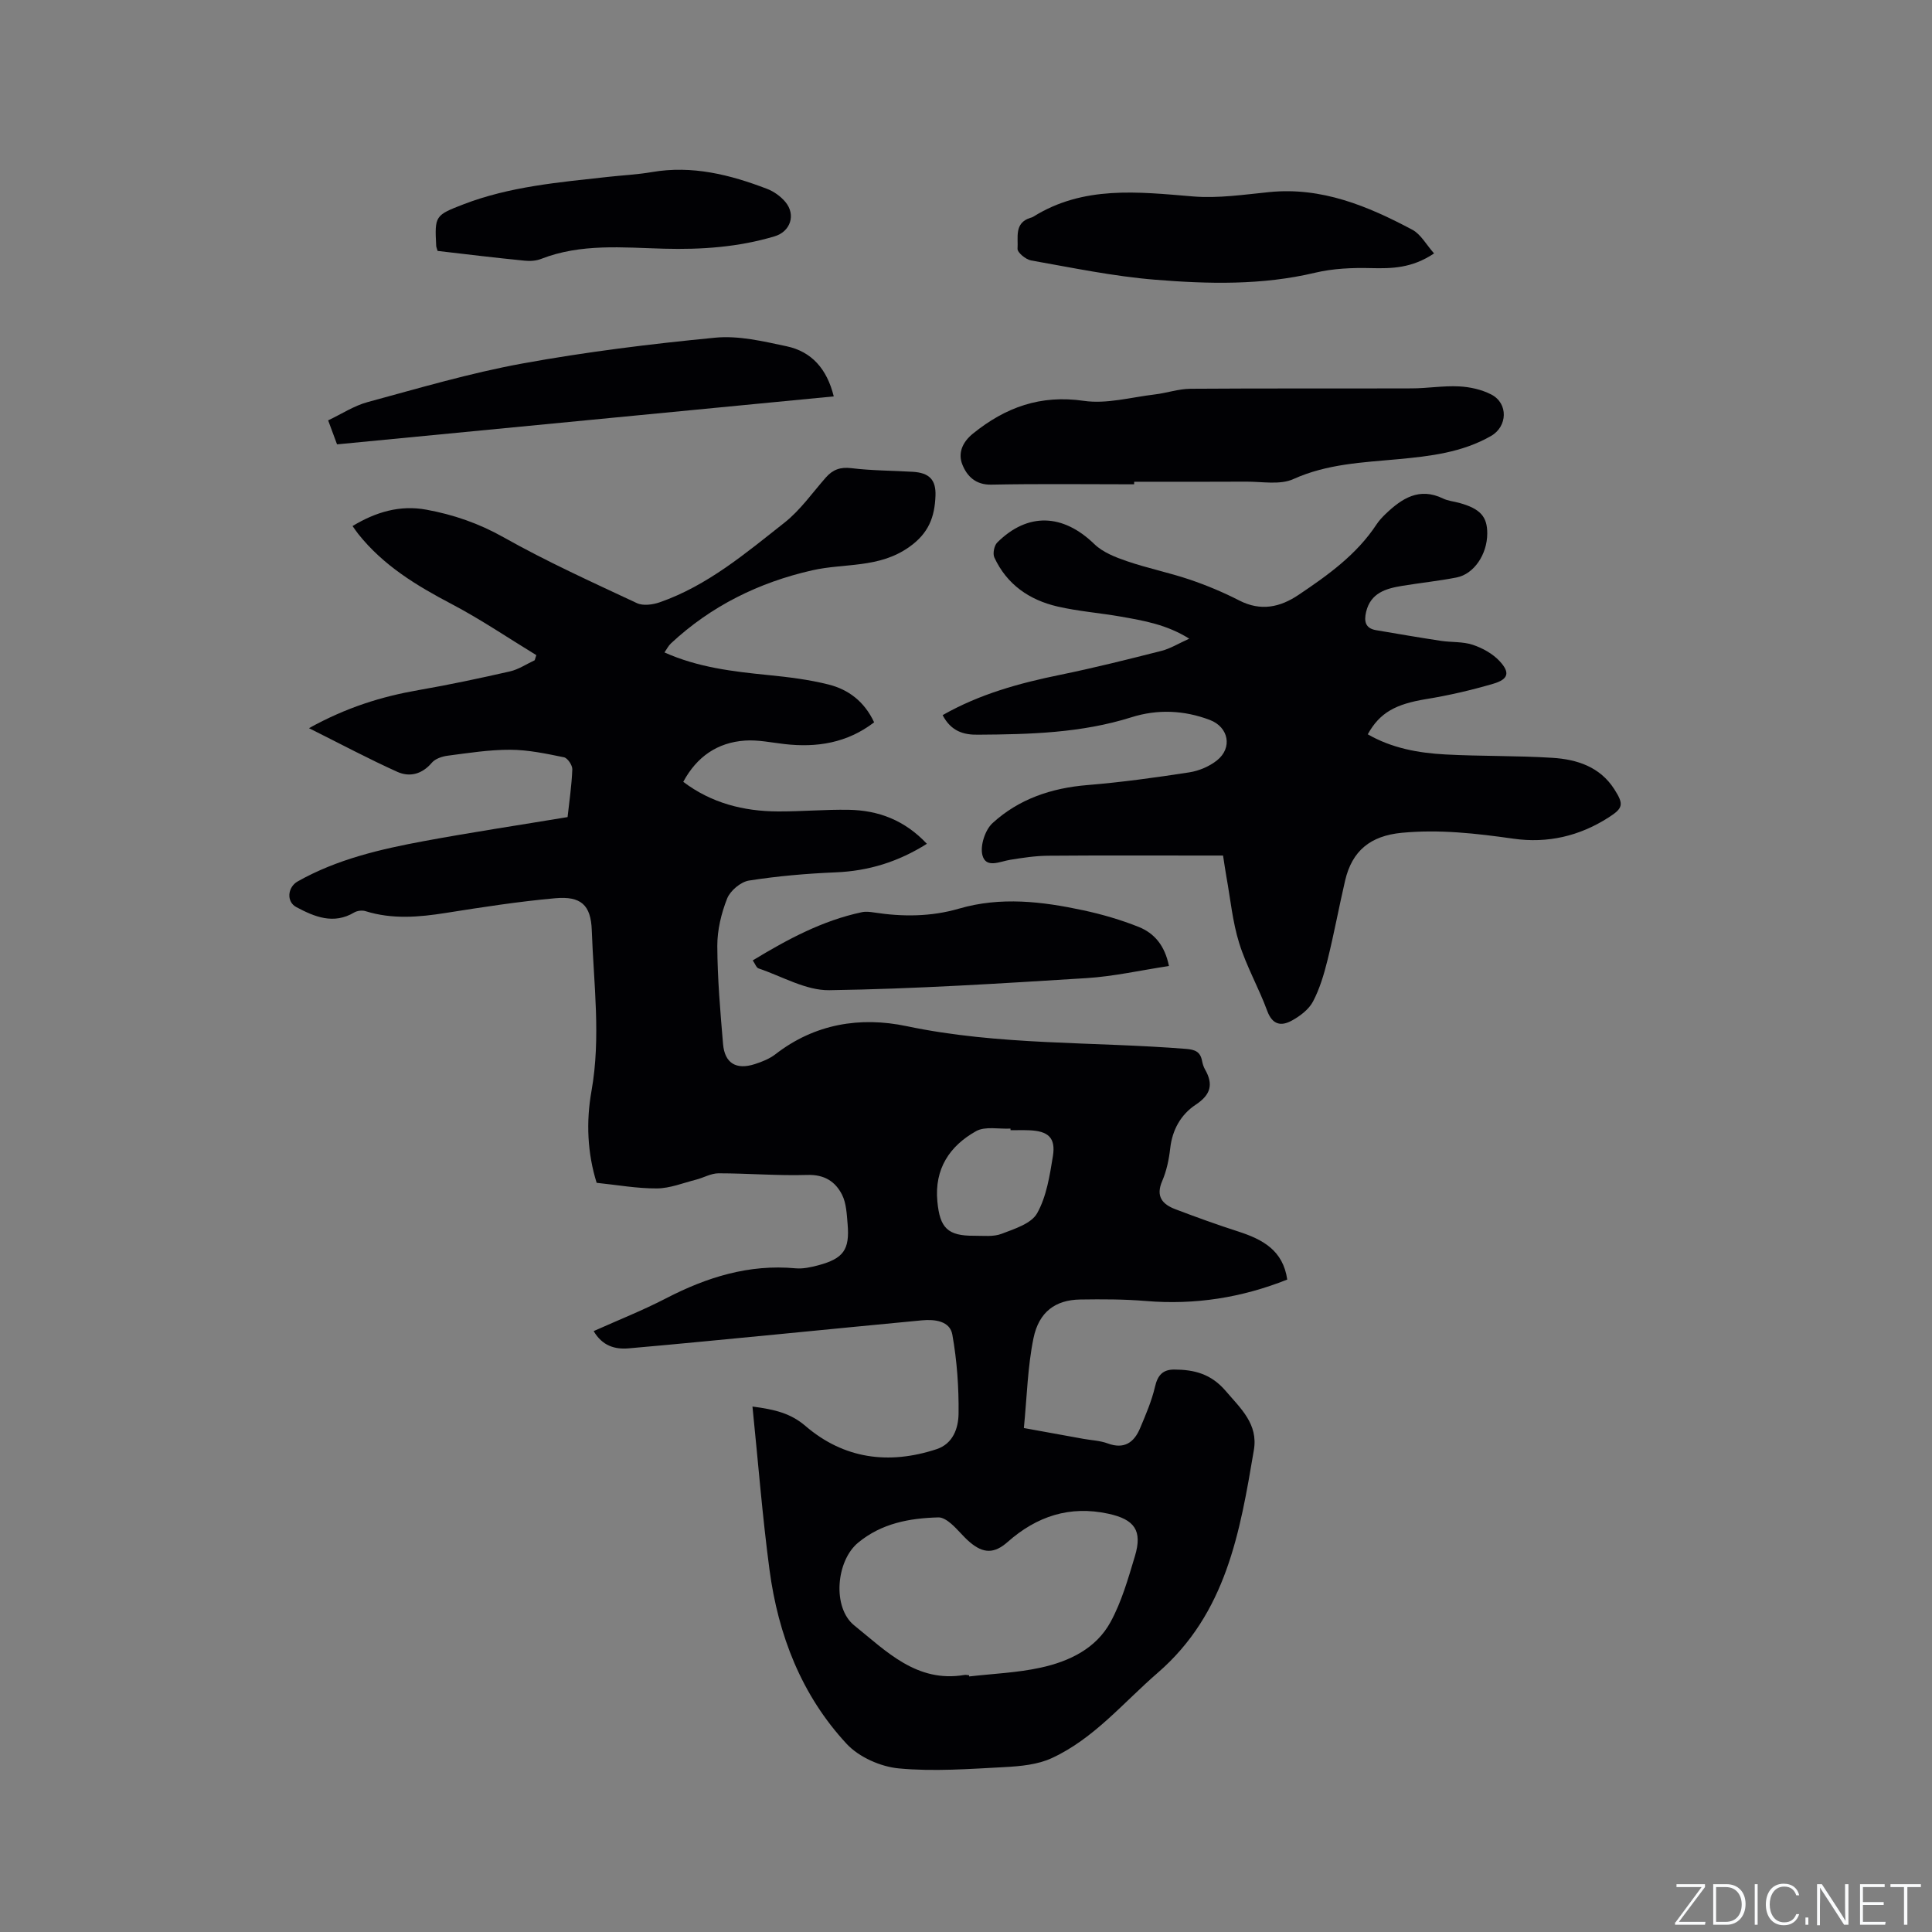 <svg enable-background="new 0 0 400 400" viewBox="0 0 400 400" xmlns="http://www.w3.org/2000/svg"><rect x="0" y="0" width="400" height="400" fill="#808080" stroke="none"/><g fill="#fafbfc"><path d="m346.9 398 5.4-7.3h-5.2v-.6h5.9v.6l-5.4 7.2h5.5l-.1.6h-6.2v-.5z"/><path d="m354.7 390.1h2.8c2.3 0 3.9 1.6 3.9 4.1s-1.6 4.3-3.9 4.3h-2.8zm.6 7.8h2c2.2 0 3.3-1.6 3.3-3.6 0-1.8-1-3.6-3.3-3.6h-2z"/><path d="m363.9 390.1v8.4h-.6v-8.4z"/><path d="m372.5 396.3c-.4 1.3-1.4 2.3-3.2 2.3-2.4 0-3.7-1.9-3.7-4.3 0-2.3 1.2-4.3 3.7-4.3 1.8 0 2.9 1 3.2 2.4h-.6c-.4-1.1-1.1-1.8-2.5-1.8-2.1 0-3 1.9-3 3.7s.9 3.7 3 3.7c1.4 0 2.1-.7 2.5-1.7z"/><path d="m373.8 398.5v-1.5h.6v1.5z"/><path d="m376.2 398.5v-8.4h1c1.3 2 4.4 6.7 4.9 7.6-.1-1.2-.1-2.4-.1-3.8v-3.8h.7v8.4h-.9c-1.2-1.9-4.4-6.8-5-7.7.1 1.1 0 2.3 0 3.9v3.9h-.6z"/><path d="m390 394.4h-4.3v3.5h4.7l-.1.6h-5.2v-8.4h5.1v.6h-4.5v3.1h4.3z"/><path d="m394.2 390.7h-2.8v-.6h6.3v.6h-2.8v7.8h-.7z"/></g><path d="m266.51 264.92c-9.42 3.75-19.1 5.28-29.22 4.44-4.53-.38-9.11-.38-13.66-.31-5.06.08-8.53 2.51-9.66 8.02-1.22 5.95-1.35 12.13-1.99 18.59 4.53.82 8.44 1.54 12.35 2.24 1.67.3 3.43.36 4.99.94 3.42 1.27 5.47-.17 6.72-3.14 1.18-2.81 2.41-5.65 3.09-8.59.55-2.4 1.64-3.58 4.02-3.56 4.12.02 7.59.9 10.6 4.41 3.16 3.69 6.76 6.88 5.85 12.26-2.87 16.97-5.7 33.82-19.91 46.12-7.12 6.16-13.19 13.62-21.91 17.65-2.93 1.36-6.48 1.69-9.78 1.87-7.3.38-14.68.95-21.91.27-3.77-.35-8.24-2.33-10.79-5.07-9.36-10.07-14.18-22.53-15.98-36.03-1.48-11.1-2.35-22.27-3.53-33.82 4.66.61 7.91 1.4 10.97 4.02 7.96 6.83 17.25 8.06 27.14 4.81 3.46-1.14 4.52-4.41 4.56-7.33.07-5.47-.33-11.02-1.29-16.4-.5-2.81-3.62-3.2-6.28-2.95-9.91.93-19.82 1.92-29.74 2.88-10.33.99-20.65 2.02-30.98 2.92-2.85.25-5.46-.5-7.26-3.57 5.09-2.28 10.17-4.29 15-6.79 8.44-4.37 17.16-7.1 26.8-6.21 1.53.14 3.17-.22 4.69-.62 5.23-1.4 6.54-3.22 6.09-8.52-.18-2.07-.26-4.33-1.16-6.11-1.38-2.71-3.65-4.19-7.15-4.08-6.13.19-12.28-.34-18.42-.34-1.55 0-3.09.92-4.66 1.32-2.68.68-5.39 1.79-8.09 1.81-4.09.03-8.19-.72-12.48-1.16-1.92-6.13-2.21-12.62-1.07-19 1.98-11.14.45-22.21.06-33.3-.18-5.25-2.27-7.09-7.56-6.62-7.58.68-15.12 1.85-22.64 3.04-5.6.89-11.13 1.36-16.66-.37-.68-.21-1.69-.09-2.31.27-4.3 2.56-8.24.9-12.01-1.11-2.1-1.12-1.8-4.13.29-5.31 8.15-4.6 17.14-6.68 26.21-8.36 9.77-1.81 19.6-3.29 29.67-4.96.35-3.18.85-6.53.98-9.89.03-.84-.98-2.34-1.72-2.49-3.67-.75-7.41-1.55-11.13-1.56-4.32-.02-8.65.67-12.96 1.23-1.15.15-2.57.63-3.27 1.45-2.02 2.39-4.59 3.04-7.15 1.89-5.93-2.67-11.68-5.74-18.29-9.04 7.8-4.32 15.05-6.55 22.67-7.88 6.34-1.1 12.65-2.44 18.93-3.87 1.79-.41 3.43-1.52 5.13-2.31.11-.35.23-.7.34-1.06-5.81-3.54-11.47-7.39-17.48-10.55-7.3-3.83-14.21-8.01-19.41-14.57-.38-.48-.72-1-1.16-1.61 4.82-2.91 9.81-4.39 15.27-3.39 5.63 1.03 10.89 2.84 16 5.72 8.93 5.03 18.31 9.28 27.6 13.63 1.28.6 3.28.33 4.72-.17 9.9-3.45 17.8-10.16 25.85-16.5 3.27-2.58 5.76-6.17 8.56-9.35 1.44-1.63 3-2.2 5.29-1.92 4.19.51 8.45.5 12.68.75 3.4.2 4.86 1.61 4.72 5-.17 4.32-1.37 7.72-5.48 10.6-6.28 4.42-13.37 3.28-20.05 4.8-11.01 2.5-20.91 7.36-29.24 15.13-.52.48-.85 1.17-1.34 1.87 6.92 3.1 14.16 3.95 21.45 4.68 4.2.42 8.43.93 12.52 1.96 4.11 1.03 7.42 3.51 9.44 7.83-5.6 4.28-11.84 5.27-18.56 4.5-2.73-.31-5.5-.91-8.2-.72-5.68.4-9.94 3.31-12.76 8.54 5.81 4.39 12.47 6.1 19.61 6.13 4.87.02 9.75-.42 14.62-.34 6.15.1 11.6 2.13 16.21 7.04-5.92 3.73-12.07 5.63-18.87 5.91-6.01.25-12.03.77-17.96 1.7-1.71.27-3.87 2.09-4.52 3.71-1.22 3.08-2.05 6.54-2.04 9.84.03 6.77.62 13.55 1.19 20.3.34 3.97 2.72 5.4 6.58 4.15 1.5-.48 3.05-1.1 4.28-2.05 8.13-6.31 17.56-7.82 27.13-5.81 19.13 4.03 38.58 3.17 57.86 4.71 1.88.15 2.96.59 3.32 2.47.12.62.31 1.25.62 1.79 1.76 3.08 1.19 5.23-1.92 7.29-3.07 2.03-4.86 5.18-5.29 9.04-.26 2.3-.75 4.66-1.66 6.77-1.38 3.19.04 4.81 2.71 5.83 4.34 1.65 8.71 3.23 13.13 4.65 4.96 1.62 9.18 3.86 10.05 9.92zm-65.88 81.92c.01.08.02.17.03.25 4.94-.57 9.96-.76 14.79-1.82 5.89-1.28 11.46-3.93 14.46-9.42 2.31-4.22 3.66-9.01 5.06-13.66 1.59-5.29-.05-7.61-5.5-8.79-8-1.74-14.82.52-20.85 5.85-2.76 2.44-5.02 2.43-7.84.03-1.37-1.16-2.48-2.63-3.84-3.8-.73-.63-1.76-1.34-2.64-1.32-6.02.16-11.77 1.22-16.63 5.23-4.57 3.76-5.4 13.44-.8 17.14 6.63 5.33 12.93 11.93 22.81 10.25.3-.05.63.04.95.06zm8.59-112.84c0-.11-.01-.23-.01-.34-2.4.13-5.23-.52-7.12.53-5.49 3.07-8.65 7.83-8.02 14.54.51 5.52 2.14 7.16 7.63 7.12 1.9-.01 3.97.25 5.66-.4 2.67-1.02 6.16-2.11 7.36-4.25 1.95-3.47 2.61-7.77 3.27-11.81.62-3.83-.95-5.24-4.96-5.38-1.27-.05-2.54-.01-3.81-.01z" fill="#010104"/><path d="m195.16 148.06c7.74-4.4 15.94-6.63 24.36-8.35 7.03-1.44 14.01-3.19 20.97-4.96 1.8-.46 3.45-1.49 5.73-2.52-4.67-2.93-9.42-3.73-14.12-4.56-4.37-.77-8.84-1.1-13.16-2.1-5.82-1.35-10.49-4.56-13.07-10.15-.37-.8-.04-2.47.6-3.1 6.33-6.29 13.62-5.96 20.09.32 1.77 1.72 4.4 2.74 6.8 3.56 4.27 1.46 8.73 2.36 13 3.81 3.5 1.19 6.94 2.63 10.23 4.32 4.43 2.27 8.43 1.41 12.25-1.16 6.08-4.08 12.03-8.33 16.16-14.6.52-.79 1.19-1.5 1.87-2.16 3.37-3.21 6.96-5.59 11.89-3.2 1.03.5 2.24.6 3.37.91 4.34 1.2 5.81 2.83 5.79 6.36-.02 4.3-2.74 8.37-6.35 9.08-3.74.73-7.54 1.12-11.3 1.74-3.35.55-6.49 1.46-7.43 5.38-.45 1.9-.21 3.41 2.06 3.79 4.47.76 8.95 1.53 13.43 2.21 2.19.33 4.53.13 6.59.82 2.02.67 4.11 1.83 5.54 3.36 2.24 2.4 1.85 3.78-1.32 4.71-4.55 1.33-9.19 2.41-13.87 3.17-6.29 1.03-9.6 2.78-12.09 7.29 4.98 2.87 10.47 3.87 16.05 4.17 7.39.4 14.82.23 22.2.7 5.06.32 9.83 1.85 12.81 6.52 1.99 3.12 1.82 3.89-1.19 5.82-6.03 3.87-12.63 5.41-19.72 4.4-7.67-1.09-15.27-1.96-23.09-1.22-6.5.62-10.31 3.71-11.75 9.9-1.27 5.46-2.28 10.97-3.63 16.41-.73 2.95-1.61 5.94-3.01 8.61-.86 1.64-2.66 3.01-4.35 3.94-2.18 1.21-4.04.98-5.13-1.98-1.75-4.76-4.32-9.24-5.82-14.07-1.37-4.4-1.8-9.1-2.63-13.67-.24-1.35-.43-2.71-.7-4.43-1.31 0-2.55 0-3.79 0-10.81 0-21.63-.05-32.44.04-2.61.02-5.24.42-7.83.84-2.14.34-5.02 1.86-5.76-.95-.51-1.95.55-5.22 2.08-6.63 5.46-5.01 12.21-7.28 19.65-7.89 7.06-.58 14.09-1.55 21.09-2.63 2-.31 4.14-1.21 5.73-2.47 3.29-2.61 2.42-6.91-1.46-8.38-5.34-2.03-10.84-2.26-16.23-.56-10.37 3.27-21.03 3.54-31.74 3.61-3.07.06-5.63-.74-7.36-4.05z" fill="#010104"/><path d="m234.81 100.27c-9.85 0-19.71-.13-29.56.07-3.28.07-5.06-1.78-6.01-4.17-.93-2.34-.01-4.61 2.2-6.4 6.75-5.45 13.99-8.08 22.95-6.78 4.72.69 9.77-.74 14.66-1.32 2.49-.29 4.95-1.16 7.43-1.18 15.27-.11 30.53-.03 45.8-.08 3.27-.01 6.56-.58 9.81-.41 2.26.11 4.67.65 6.67 1.68 3.55 1.84 3.36 6.62-.05 8.58-5.97 3.42-12.59 4.19-19.25 4.81-7.35.68-14.69.96-21.69 4.12-2.76 1.25-6.46.51-9.74.53-7.74.05-15.47.02-23.21.02-.01.18-.01.36-.01.53z" fill="#010104"/><path d="m296.91 52.47c-4.62 3.08-8.75 3.14-13.06 3.04-3.85-.1-7.83.07-11.55.95-11 2.62-22.12 2.35-33.18 1.45-8.6-.7-17.13-2.48-25.65-3.99-1.1-.19-2.86-1.66-2.8-2.42.17-2.29-.74-5.33 2.63-6.39.2-.06.42-.11.59-.22 10.4-6.51 21.71-5.17 33.11-4.22 5.21.43 10.55-.38 15.8-.9 10.86-1.09 20.38 2.89 29.6 7.79 1.77.94 2.89 3.09 4.51 4.91z" fill="#010104"/><path d="m69.78 92c-.6-1.61-1.1-2.98-1.84-4.97 2.75-1.3 5.35-3.02 8.2-3.79 10.62-2.88 21.21-6.01 32.01-7.98 13.21-2.41 26.59-4.06 39.96-5.35 4.82-.46 9.9.75 14.74 1.78 5.18 1.1 8.36 4.67 9.77 10.38-34.29 3.31-68.4 6.6-102.84 9.93z" fill="#010104"/><path d="m242.02 200c-5.88.89-11.46 2.16-17.09 2.51-17.73 1.1-35.48 2.24-53.23 2.5-4.86.07-9.78-2.87-14.65-4.51-.46-.16-.71-.95-1.2-1.66 7.22-4.38 14.43-8.25 22.59-9.98.8-.17 1.7-.07 2.52.06 5.92.91 11.81.89 17.6-.8 8.62-2.51 17.21-1.48 25.74.35 3.9.84 7.78 1.97 11.48 3.45 3.14 1.27 5.36 3.74 6.24 8.08z" fill="#010104"/><path d="m90.6 51.95c-.18-.62-.28-.82-.29-1.02-.33-6.25-.23-6.36 5.65-8.63 9.61-3.7 19.75-4.55 29.84-5.67 3.05-.34 6.13-.48 9.15-1 8.35-1.44 16.19.53 23.86 3.47 1.42.54 2.83 1.56 3.8 2.72 2.22 2.67 1.04 6.13-2.24 7.11-7.48 2.24-15.14 2.77-22.91 2.56-8.53-.23-17.14-1.12-25.42 2.11-1.04.41-2.3.49-3.43.37-6-.59-11.99-1.32-18.01-2.02z" fill="#010104"/></svg>